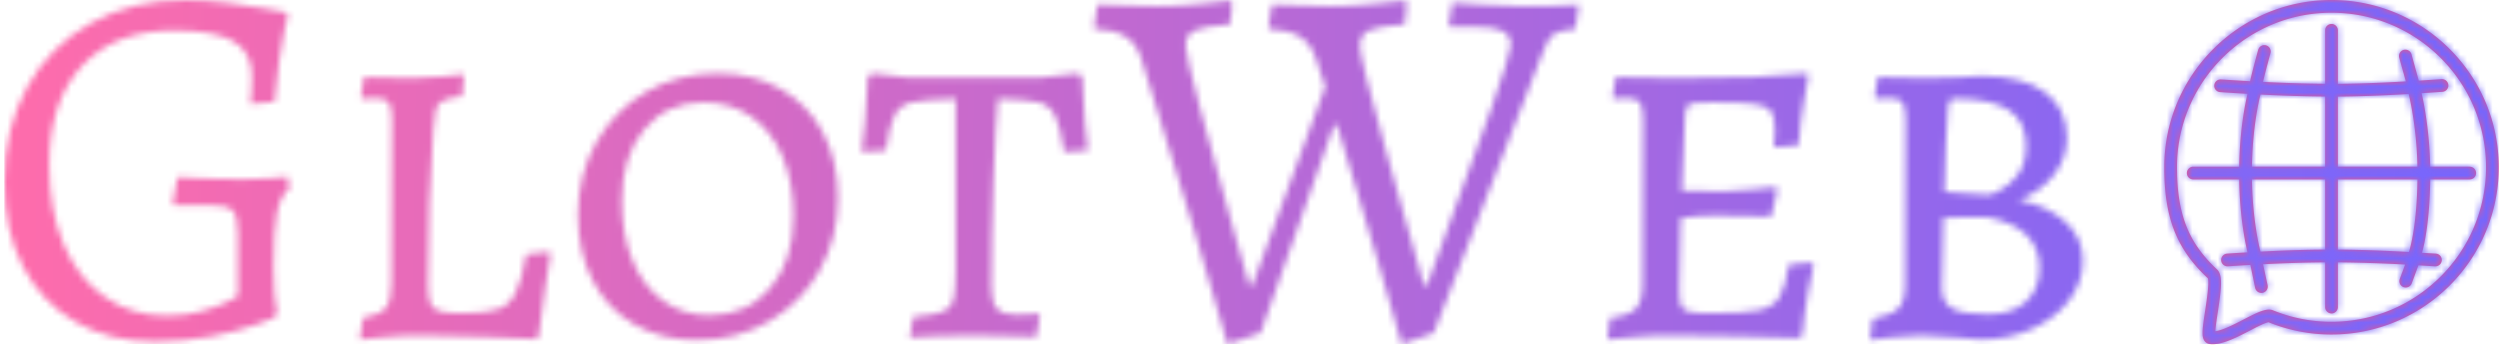 <svg xmlns="http://www.w3.org/2000/svg" version="1.1" xmlns:xlink="http://www.w3.org/1999/xlink" xmlns:svgjs="http://svgjs.dev/svgjs" width="1500" height="207" viewBox="0 0 1500 207"><g transform="matrix(1,0,0,1,0.884,-0.231)"><svg viewBox="0 0 390 54" data-background-color="#ffffff" preserveAspectRatio="xMidYMid meet" height="207" width="1500" xmlns="http://www.w3.org/2000/svg" xmlns:xlink="http://www.w3.org/1999/xlink"><g id="tight-bounds" transform="matrix(1,0,0,1,-0.23,0.06)"><svg viewBox="0 0 390.46 53.879" height="53.879" width="390.46"><g><svg viewBox="0 0 390.46 53.879" height="53.879" width="390.46"><g><svg viewBox="0 0 390.46 53.879" height="53.879" width="390.46"><g id="textblocktransform"><svg viewBox="0 0 390.46 53.879" height="53.879" width="390.46" id="textblock"><g><svg viewBox="0 0 390.46 53.879" height="53.879" width="390.46"><g><svg><g></g><g></g></svg></g><g><svg><g><svg></svg></g><g></g></svg></g><g id="text-0"><svg viewBox="0 0 390.46 53.879" height="53.879" width="390.46"><g transform="matrix(1,0,0,1,0,0)"><svg width="325.38" viewBox="2 -32.45 201.09 33.3" height="53.879" data-palette-color="url(#985a844f-6fc5-4511-95c8-5e0c6e85f496)"></svg></g><g><svg xmlns="http://www.w3.org/2000/svg" xml:space="preserve" viewBox="23.75 22.988 52.5 54.024" x="338.1" y="0" height="53.879" width="52.359" class="icon-dxe-0" data-fill-palette-color="accent" id="dxe-0"><path d="M50 22.988c-14.474 0-26.25 11.775-26.25 26.25 0 7.918 1.919 12.812 6.841 17.425 0.252 0.681-0.182 3.512-0.417 5.046-0.473 3.088-0.585 4.142-0.093 4.802 0.192 0.259 0.47 0.425 0.782 0.468q0.237 0.033 0.492 0.033c1.719 0 3.917-1.144 5.857-2.151 1.026-0.534 2.423-1.26 2.917-1.293A26.1 26.1 0 0 0 50 75.488c14.475 0 26.25-11.775 26.25-26.249 0-14.475-11.775-26.251-26.25-26.251m0 50.499a24.1 24.1 0 0 1-9.183-1.8c-0.942-0.381-2.235 0.207-4.527 1.398-1.478 0.768-3.28 1.705-4.524 1.892 0.042-0.732 0.234-1.986 0.384-2.966 0.618-4.032 0.792-5.891-0.135-6.755-4.306-4.015-6.098-8.298-6.25-15.056 0-0.018 0.01-0.032 0.01-0.05 0-0.02-0.01-0.037-0.012-0.057-0.005-0.284-0.013-0.564-0.013-0.856 0-13.372 10.878-24.25 24.25-24.25s24.25 10.878 24.25 24.25S63.371 73.487 50 73.487" fill="#ed5586" data-fill-palette-color="accent"></path><path d="M71.69 49.151h-6.204c-0.097-5.524-0.964-9.877-1.344-11.533 1.106-0.07 2.204-0.145 3.268-0.219 0.551-0.039 0.966-0.518 0.927-1.068s-0.522-0.961-1.067-0.927c-1.163 0.082-2.364 0.162-3.578 0.238l-1.139-4.13a0.998 0.998 0 1 0-1.925 0.537l1.036 3.716c-4.048 0.233-7.625 0.361-10.663 0.382v-8.396a1 1 0 1 0-2 0v8.39a229 229 0 0 1-9.753-0.301c0.415-1.778 1.167-4.466 1.176-4.499a1 1 0 1 0-1.926-0.54c-0.042 0.148-0.87 3.109-1.276 4.932a339 339 0 0 1-4.542-0.279 1 1 0 1 0-0.139 1.995c1.374 0.095 2.814 0.183 4.28 0.265-0.403 1.671-1.221 5.734-1.309 11.438H28.3a1 1 0 0 0 0 2h7.211c0.088 5.718 0.905 9.771 1.309 11.438-1.087 0.063-2.165 0.13-3.21 0.204a0.999 0.999 0 1 0 0.141 1.994c1.143-0.08 2.323-0.153 3.518-0.221l0.755 3.633a1 1 0 0 0 1.954-0.423l-0.72-3.316c3.545-0.184 6.812-0.285 9.743-0.302v7.023a1 1 0 1 0 2 0v-7.023c3.215 0.026 6.817 0.145 10.551 0.346l-0.838 2.26a1 1 0 1 0 1.876 0.695l1.051-2.833 2.607 0.163a1.013 1.013 0 0 0 1.062-0.935 1 1 0 0 0-0.935-1.062l-2.17-0.136c0.427-1.53 1.209-5.184 1.286-11.506h6.201a1 1 0 1 0-0.002-2M51 38.147c3.16-0.021 6.89-0.156 11.116-0.404 0.29 1.211 1.264 5.693 1.369 11.408H51z m-12.145-0.323c3.497 0.184 6.958 0.292 10.145 0.317v11.01H37.512c0.098-5.955 1.031-10.101 1.343-11.327m0 24.655c-0.312-1.222-1.246-5.354-1.343-11.327H49v11.007c-3.048 0.016-6.45 0.123-10.145 0.32m23.297 0.056c-3.945-0.221-7.761-0.35-11.152-0.377V51.151h12.488c-0.088 6.896-1.046 10.464-1.336 11.384" fill="#ed5586" data-fill-palette-color="accent"></path></svg></g></svg></g></svg></g></svg></g></svg></g></svg></g><defs></defs><mask id="dca75d0a-3fb9-4df9-81fa-5ecf23421d6d"><g id="SvgjsG1048"><svg viewBox="0 0 390.46 53.879" height="53.879" width="390.46"><g><svg viewBox="0 0 390.46 53.879" height="53.879" width="390.46"><g><svg viewBox="0 0 390.46 53.879" height="53.879" width="390.46"><g id="SvgjsG1047"><svg viewBox="0 0 390.46 53.879" height="53.879" width="390.46" id="SvgjsSvg1046"><g><svg viewBox="0 0 390.46 53.879" height="53.879" width="390.46"><g><svg><g></g><g></g></svg></g><g><svg><g><svg></svg></g><g></g></svg></g><g id="SvgjsG1045"><svg viewBox="0 0 390.46 53.879" height="53.879" width="390.46"><g transform="matrix(1,0,0,1,0,0)"><svg width="325.38" viewBox="2 -32.45 201.09 33.3" height="53.879" data-palette-color="url(#985a844f-6fc5-4511-95c8-5e0c6e85f496)"><path d="M16.6 0.6Q12.2 0.6 8.9-1.3 5.6-3.2 3.8-6.68 2-10.15 2-14.85L2-14.85Q2-20 4.2-24 6.4-28 10.4-30.23 14.4-32.45 19.55-32.45L19.55-32.45Q21.4-32.45 23.55-32.18 25.7-31.9 27.25-31.63 28.8-31.35 29.25-31.25L29.25-31.25 29.45-30.95Q29.35-30.65 29.1-29.5 28.85-28.35 28.58-26.5 28.3-24.65 28.15-22.6L28.15-22.6 25.8-22.4Q25.85-22.65 25.9-23.38 25.95-24.1 25.95-25.1L25.95-25.1Q25.95-27.4 24.18-28.45 22.4-29.5 18.4-29.5L18.4-29.5Q12.7-29.5 9.53-26.08 6.35-22.65 6.35-16.45L6.35-16.45Q6.35-12.1 7.75-8.8 9.15-5.5 11.75-3.7 14.35-1.9 17.75-1.9L17.75-1.9Q19.55-1.9 21.05-2.33 22.55-2.75 23.58-3.25 24.6-3.75 24.6-3.8L24.6-3.8 24.6-9.9Q24.6-11.6 24.08-12.1 23.55-12.6 21.85-12.6L21.85-12.6 18.4-12.6 18.3-12.8 18.75-15.3Q19.35-15.25 21.3-15.18 23.25-15.1 25.1-15.1L25.1-15.1Q26.45-15.1 27.75-15.2 29.05-15.3 29.4-15.35L29.4-15.35 29.6-14.25Q28.7-13.5 28.38-11.88 28.05-10.25 28.05-6.55L28.05-6.55Q28.05-3.65 28.4-2.15L28.4-2.15 28.1-1.7Q28.1-1.65 26.33-1.03 24.55-0.4 21.98 0.1 19.4 0.6 16.6 0.6L16.6 0.6ZM36.4 0.4L36.7-1.7Q38.3-1.95 38.87-2.63 39.45-3.3 39.45-5L39.45-5 39.5-20.85Q39.5-22.1 39.2-22.53 38.9-22.95 38-22.95L38-22.95 36.65-22.9 36.5-23.1 36.8-25Q37.05-25 38.3-24.95 39.55-24.9 41.65-24.9L41.65-24.9Q42.75-24.9 44.37-25.05 46-25.2 46.5-25.25L46.5-25.25 46.3-23.15Q44.95-23 44.4-22.68 43.85-22.35 43.75-21.85 43.65-21.35 43.5-19.8L43.5-19.8Q43-13.1 43-4.95L43-4.95Q43-3.7 43.22-3.13 43.45-2.55 44.12-2.35 44.8-2.15 46.25-2.15L46.25-2.15Q48.65-2.15 49.77-2.55 50.9-2.95 51.47-4.13 52.05-5.3 52.5-7.85L52.5-7.85 54.7-8.1 54.85-7.8Q54.75-7.15 54.37-4.83 54-2.5 53.7 0.05L53.7 0.05 53.45 0.35Q52.3 0.3 48.57 0.15 44.85 0 42.3 0L42.3 0Q40.3 0 38.57 0.18 36.85 0.35 36.4 0.4L36.4 0.4ZM69 0.45Q65.6 0.45 62.97-1.05 60.35-2.55 58.92-5.3 57.5-8.05 57.5-11.65L57.5-11.65Q57.5-15.55 59.27-18.68 61.05-21.8 64.12-23.58 67.2-25.35 71-25.35L71-25.35Q74.45-25.35 77.1-23.85 79.75-22.35 81.2-19.63 82.65-16.9 82.65-13.3L82.65-13.3Q82.65-9.4 80.87-6.28 79.1-3.15 75.97-1.35 72.85 0.45 69 0.45L69 0.45ZM70.2-1.95Q73.85-1.95 76.1-4.58 78.35-7.2 78.35-11.55L78.35-11.55Q78.35-14.85 77.27-17.35 76.2-19.85 74.22-21.2 72.25-22.55 69.65-22.55L69.65-22.55Q66.1-22.55 63.92-19.95 61.75-17.35 61.75-13L61.75-13Q61.75-9.7 62.8-7.2 63.85-4.7 65.77-3.33 67.7-1.95 70.2-1.95L70.2-1.95ZM89.59 0.2L89.94-1.8Q91.94-1.95 92.77-2.3 93.59-2.65 93.82-3.48 94.04-4.3 94.04-6.35L94.04-6.35 94.04-22.9Q90.89-22.8 89.79-22.55 88.69-22.3 88.17-21.38 87.64-20.45 87.29-17.9L87.29-17.9 84.94-17.75Q85.04-18.4 85.27-20.63 85.49-22.85 85.54-25L85.54-25 85.94-25.35 89.49-24.95 102.24-24.95 105.89-25.35 106.29-25Q106.34-22.8 106.54-20.65 106.74-18.5 106.84-17.9L106.84-17.9 104.54-17.75Q104.14-20.35 103.62-21.33 103.09-22.3 102.07-22.55 101.04-22.8 98.14-22.9L98.14-22.9Q97.89-20.5 97.69-14.93 97.49-9.35 97.49-4.65L97.49-4.65Q97.49-3.2 98.04-2.6 98.59-2 99.84-2L99.84-2Q100.74-2 101.32-2.05 101.89-2.1 102.04-2.1L102.04-2.1 102.19-1.95 101.84 0.15Q101.14 0.15 99.24 0.08 97.34 0 95.54 0L95.54 0Q93.74 0 91.99 0.08 90.24 0.15 89.59 0.2L89.59 0.2ZM120.34 0.85Q119.64-1.65 117.12-10.15 114.59-18.65 111.99-26.8L111.99-26.8Q111.54-28.25 110.44-28.93 109.34-29.6 107.49-29.65L107.49-29.65 107.44-29.85 107.74-32Q108.39-32 110.09-31.93 111.79-31.85 113.39-31.85L113.39-31.85Q115.59-31.85 117.79-32.08 119.99-32.3 120.64-32.4L120.64-32.4 120.79-32.05 120.59-30.1Q118.04-29.9 117.17-29.5 116.29-29.1 116.29-28.05L116.29-28.05Q116.29-27.2 117.67-22.03 119.04-16.85 120.52-11.65 121.99-6.45 122.44-4.85L122.44-4.85 122.74-4.85 129.79-24.05 128.89-26.8Q128.39-28.25 127.34-28.9 126.29-29.55 124.39-29.65L124.39-29.65 124.29-29.85 124.64-32Q125.29-32 126.99-31.93 128.69-31.85 130.29-31.85L130.29-31.85Q132.19-31.85 134.52-32.08 136.84-32.3 137.54-32.4L137.54-32.4 137.69-32.05 137.49-30.1Q134.89-29.9 134.02-29.5 133.14-29.1 133.14-28L133.14-28Q133.14-26.95 135.74-17.6 138.34-8.25 139.34-4.85L139.34-4.85 139.64-4.85Q139.74-5.15 139.87-5.48 139.99-5.8 140.14-6.25L140.14-6.25Q147.74-26.65 147.74-28.1L147.74-28.1Q147.74-29.05 146.94-29.45 146.14-29.85 144.34-29.85L144.34-29.85 141.84-29.85 141.74-30.05 142.09-32.2Q142.74-32.15 144.89-32 147.04-31.85 149.04-31.85L149.04-31.85Q150.84-31.85 152.34-31.9 153.84-31.95 154.34-32L154.34-32 153.99-29.65Q152.49-29.55 151.89-29.13 151.29-28.7 150.79-27.25L150.79-27.25 140.29-0.25 137.19 0.85Q136.69-0.9 134.87-7.2 133.04-13.5 130.94-20.35L130.94-20.35 130.64-20.35 123.54-0.25 120.34 0.85ZM157.09 0.4L157.34-1.7Q159.19-1.9 159.84-2.6 160.49-3.3 160.49-5L160.49-5 160.54-20.85Q160.54-22.1 160.24-22.53 159.94-22.95 159.04-22.95L159.04-22.95 157.69-22.9 157.59-23.1 157.89-25Q158.49-25 160.24-24.95 161.99-24.9 164.04-24.9L164.04-24.9Q172.39-24.9 176.39-25.35L176.39-25.35 176.54-25.1Q176.44-24.55 176.09-22.6 175.74-20.65 175.59-18.4L175.59-18.4 173.19-18.2Q173.19-18.4 173.24-18.88 173.29-19.35 173.29-19.85L173.29-19.85Q173.29-21.15 172.91-21.68 172.54-22.2 171.36-22.38 170.19-22.55 167.29-22.55L167.29-22.55Q165.94-22.55 165.44-22.48 164.94-22.4 164.79-22.13 164.64-21.85 164.59-21.1L164.59-21.1 164.29-14 168.39-13.95Q169.29-13.95 171.04-14.13 172.79-14.3 173.34-14.35L173.34-14.35 173.54-14.1 172.94-11.5Q172.39-11.5 170.76-11.55 169.14-11.6 167.34-11.6L167.34-11.6Q165.94-11.6 164.19-11.35L164.19-11.35Q164.04-7.55 164.04-4.5L164.04-4.5Q164.04-3.35 164.21-2.9 164.39-2.45 165.01-2.3 165.64-2.15 167.09-2.15L167.09-2.15Q170.34-2.15 171.74-2.45 173.14-2.75 173.71-3.68 174.29-4.6 174.64-6.85L174.64-6.85 176.84-7.05 177.04-6.8Q176.89-6.25 176.51-4.23 176.14-2.2 175.94 0L175.94 0 175.64 0.25Q174.29 0.2 170.04 0.1 165.79 0 163.14 0L163.14 0Q161.09 0 159.34 0.18 157.59 0.35 157.09 0.4L157.09 0.4ZM187.49 0Q186.19 0 184.59 0.18 182.99 0.35 182.49 0.45L182.49 0.45 182.74-1.6Q184.59-1.95 185.24-2.63 185.89-3.3 185.89-4.9L185.89-4.9 185.94-20.9Q185.94-22.1 185.64-22.53 185.34-22.95 184.49-22.95L184.49-22.95 183.09-22.9 182.94-23.1 183.24-25Q183.79-25 185.24-24.95 186.69-24.9 188.09-24.9L188.09-24.9Q189.54-24.9 191.11-24.98 192.69-25.05 193.29-25.1L193.29-25.1Q197.24-25.1 199.39-23.55 201.54-22 201.54-19.1L201.54-19.1Q201.54-17.1 200.26-15.5 198.99-13.9 196.89-13.1L196.89-13.1Q199.64-12.55 201.36-11.03 203.09-9.5 203.09-7.25L203.09-7.25Q203.09-5.15 201.76-3.4 200.44-1.65 198.16-0.63 195.89 0.4 193.19 0.4L193.19 0.4Q192.39 0.4 190.79 0.2L190.79 0.2Q188.59 0 187.49 0L187.49 0ZM189.69-13.9Q190.29-13.85 191.66-13.75 193.04-13.65 193.99-13.6L193.99-13.6Q193.99-13.5 194.99-14 195.99-14.5 196.79-15.55 197.59-16.6 197.59-18.35L197.59-18.35Q197.59-20.7 195.91-21.8 194.24-22.9 190.74-22.9L190.74-22.9Q190.34-22.9 190.21-22.73 190.09-22.55 190.04-22.05L190.04-22.05Q189.79-18.9 189.69-13.9L189.69-13.9ZM189.59-11.4L189.44-4.6Q189.44-3.2 190.44-2.63 191.44-2.05 193.89-2.05L193.89-2.05Q196.24-2.05 197.56-3.25 198.89-4.45 198.89-6.55L198.89-6.55Q198.89-8.5 197.59-9.75 196.29-11 193.74-11.45L193.74-11.45 189.59-11.4Z" opacity="1" transform="matrix(1,0,0,1,0,0)" fill="white" class="wordmark-text-0"></path></svg></g><g><svg xmlns="http://www.w3.org/2000/svg" xml:space="preserve" viewBox="23.75 22.988 52.5 54.024" x="338.1" y="0" height="53.879" width="52.359" class="icon-dxe-0" data-fill-palette-color="accent" id="SvgjsSvg1044"><path d="M50 22.988c-14.474 0-26.25 11.775-26.25 26.25 0 7.918 1.919 12.812 6.841 17.425 0.252 0.681-0.182 3.512-0.417 5.046-0.473 3.088-0.585 4.142-0.093 4.802 0.192 0.259 0.47 0.425 0.782 0.468q0.237 0.033 0.492 0.033c1.719 0 3.917-1.144 5.857-2.151 1.026-0.534 2.423-1.26 2.917-1.293A26.1 26.1 0 0 0 50 75.488c14.475 0 26.25-11.775 26.25-26.249 0-14.475-11.775-26.251-26.25-26.251m0 50.499a24.1 24.1 0 0 1-9.183-1.8c-0.942-0.381-2.235 0.207-4.527 1.398-1.478 0.768-3.28 1.705-4.524 1.892 0.042-0.732 0.234-1.986 0.384-2.966 0.618-4.032 0.792-5.891-0.135-6.755-4.306-4.015-6.098-8.298-6.25-15.056 0-0.018 0.01-0.032 0.01-0.05 0-0.02-0.01-0.037-0.012-0.057-0.005-0.284-0.013-0.564-0.013-0.856 0-13.372 10.878-24.25 24.25-24.25s24.25 10.878 24.25 24.25S63.371 73.487 50 73.487" fill="black"></path><path d="M71.69 49.151h-6.204c-0.097-5.524-0.964-9.877-1.344-11.533 1.106-0.07 2.204-0.145 3.268-0.219 0.551-0.039 0.966-0.518 0.927-1.068s-0.522-0.961-1.067-0.927c-1.163 0.082-2.364 0.162-3.578 0.238l-1.139-4.13a0.998 0.998 0 1 0-1.925 0.537l1.036 3.716c-4.048 0.233-7.625 0.361-10.663 0.382v-8.396a1 1 0 1 0-2 0v8.39a229 229 0 0 1-9.753-0.301c0.415-1.778 1.167-4.466 1.176-4.499a1 1 0 1 0-1.926-0.54c-0.042 0.148-0.87 3.109-1.276 4.932a339 339 0 0 1-4.542-0.279 1 1 0 1 0-0.139 1.995c1.374 0.095 2.814 0.183 4.28 0.265-0.403 1.671-1.221 5.734-1.309 11.438H28.3a1 1 0 0 0 0 2h7.211c0.088 5.718 0.905 9.771 1.309 11.438-1.087 0.063-2.165 0.13-3.21 0.204a0.999 0.999 0 1 0 0.141 1.994c1.143-0.08 2.323-0.153 3.518-0.221l0.755 3.633a1 1 0 0 0 1.954-0.423l-0.72-3.316c3.545-0.184 6.812-0.285 9.743-0.302v7.023a1 1 0 1 0 2 0v-7.023c3.215 0.026 6.817 0.145 10.551 0.346l-0.838 2.26a1 1 0 1 0 1.876 0.695l1.051-2.833 2.607 0.163a1.013 1.013 0 0 0 1.062-0.935 1 1 0 0 0-0.935-1.062l-2.17-0.136c0.427-1.53 1.209-5.184 1.286-11.506h6.201a1 1 0 1 0-0.002-2M51 38.147c3.16-0.021 6.89-0.156 11.116-0.404 0.29 1.211 1.264 5.693 1.369 11.408H51z m-12.145-0.323c3.497 0.184 6.958 0.292 10.145 0.317v11.01H37.512c0.098-5.955 1.031-10.101 1.343-11.327m0 24.655c-0.312-1.222-1.246-5.354-1.343-11.327H49v11.007c-3.048 0.016-6.45 0.123-10.145 0.32m23.297 0.056c-3.945-0.221-7.761-0.35-11.152-0.377V51.151h12.488c-0.088 6.896-1.046 10.464-1.336 11.384" fill="black"></path></svg></g></svg></g></svg></g></svg></g></svg></g></svg></g><defs><mask></mask></defs></svg><rect width="390.46" height="53.879" fill="black" stroke="none" visibility="hidden"></rect></g></mask><linearGradient x1="0" x2="1" y1="0.548" y2="0.55" id="985a844f-6fc5-4511-95c8-5e0c6e85f496"><stop stop-color="#ff6cab" offset="0"></stop><stop stop-color="#7366ff" offset="1"></stop></linearGradient><rect width="390.46" height="53.879" fill="url(#985a844f-6fc5-4511-95c8-5e0c6e85f496)" mask="url(#dca75d0a-3fb9-4df9-81fa-5ecf23421d6d)" data-fill-palette-color="primary"></rect></svg><rect width="390.46" height="53.879" fill="none" stroke="none" visibility="hidden"></rect></g></svg></g></svg>